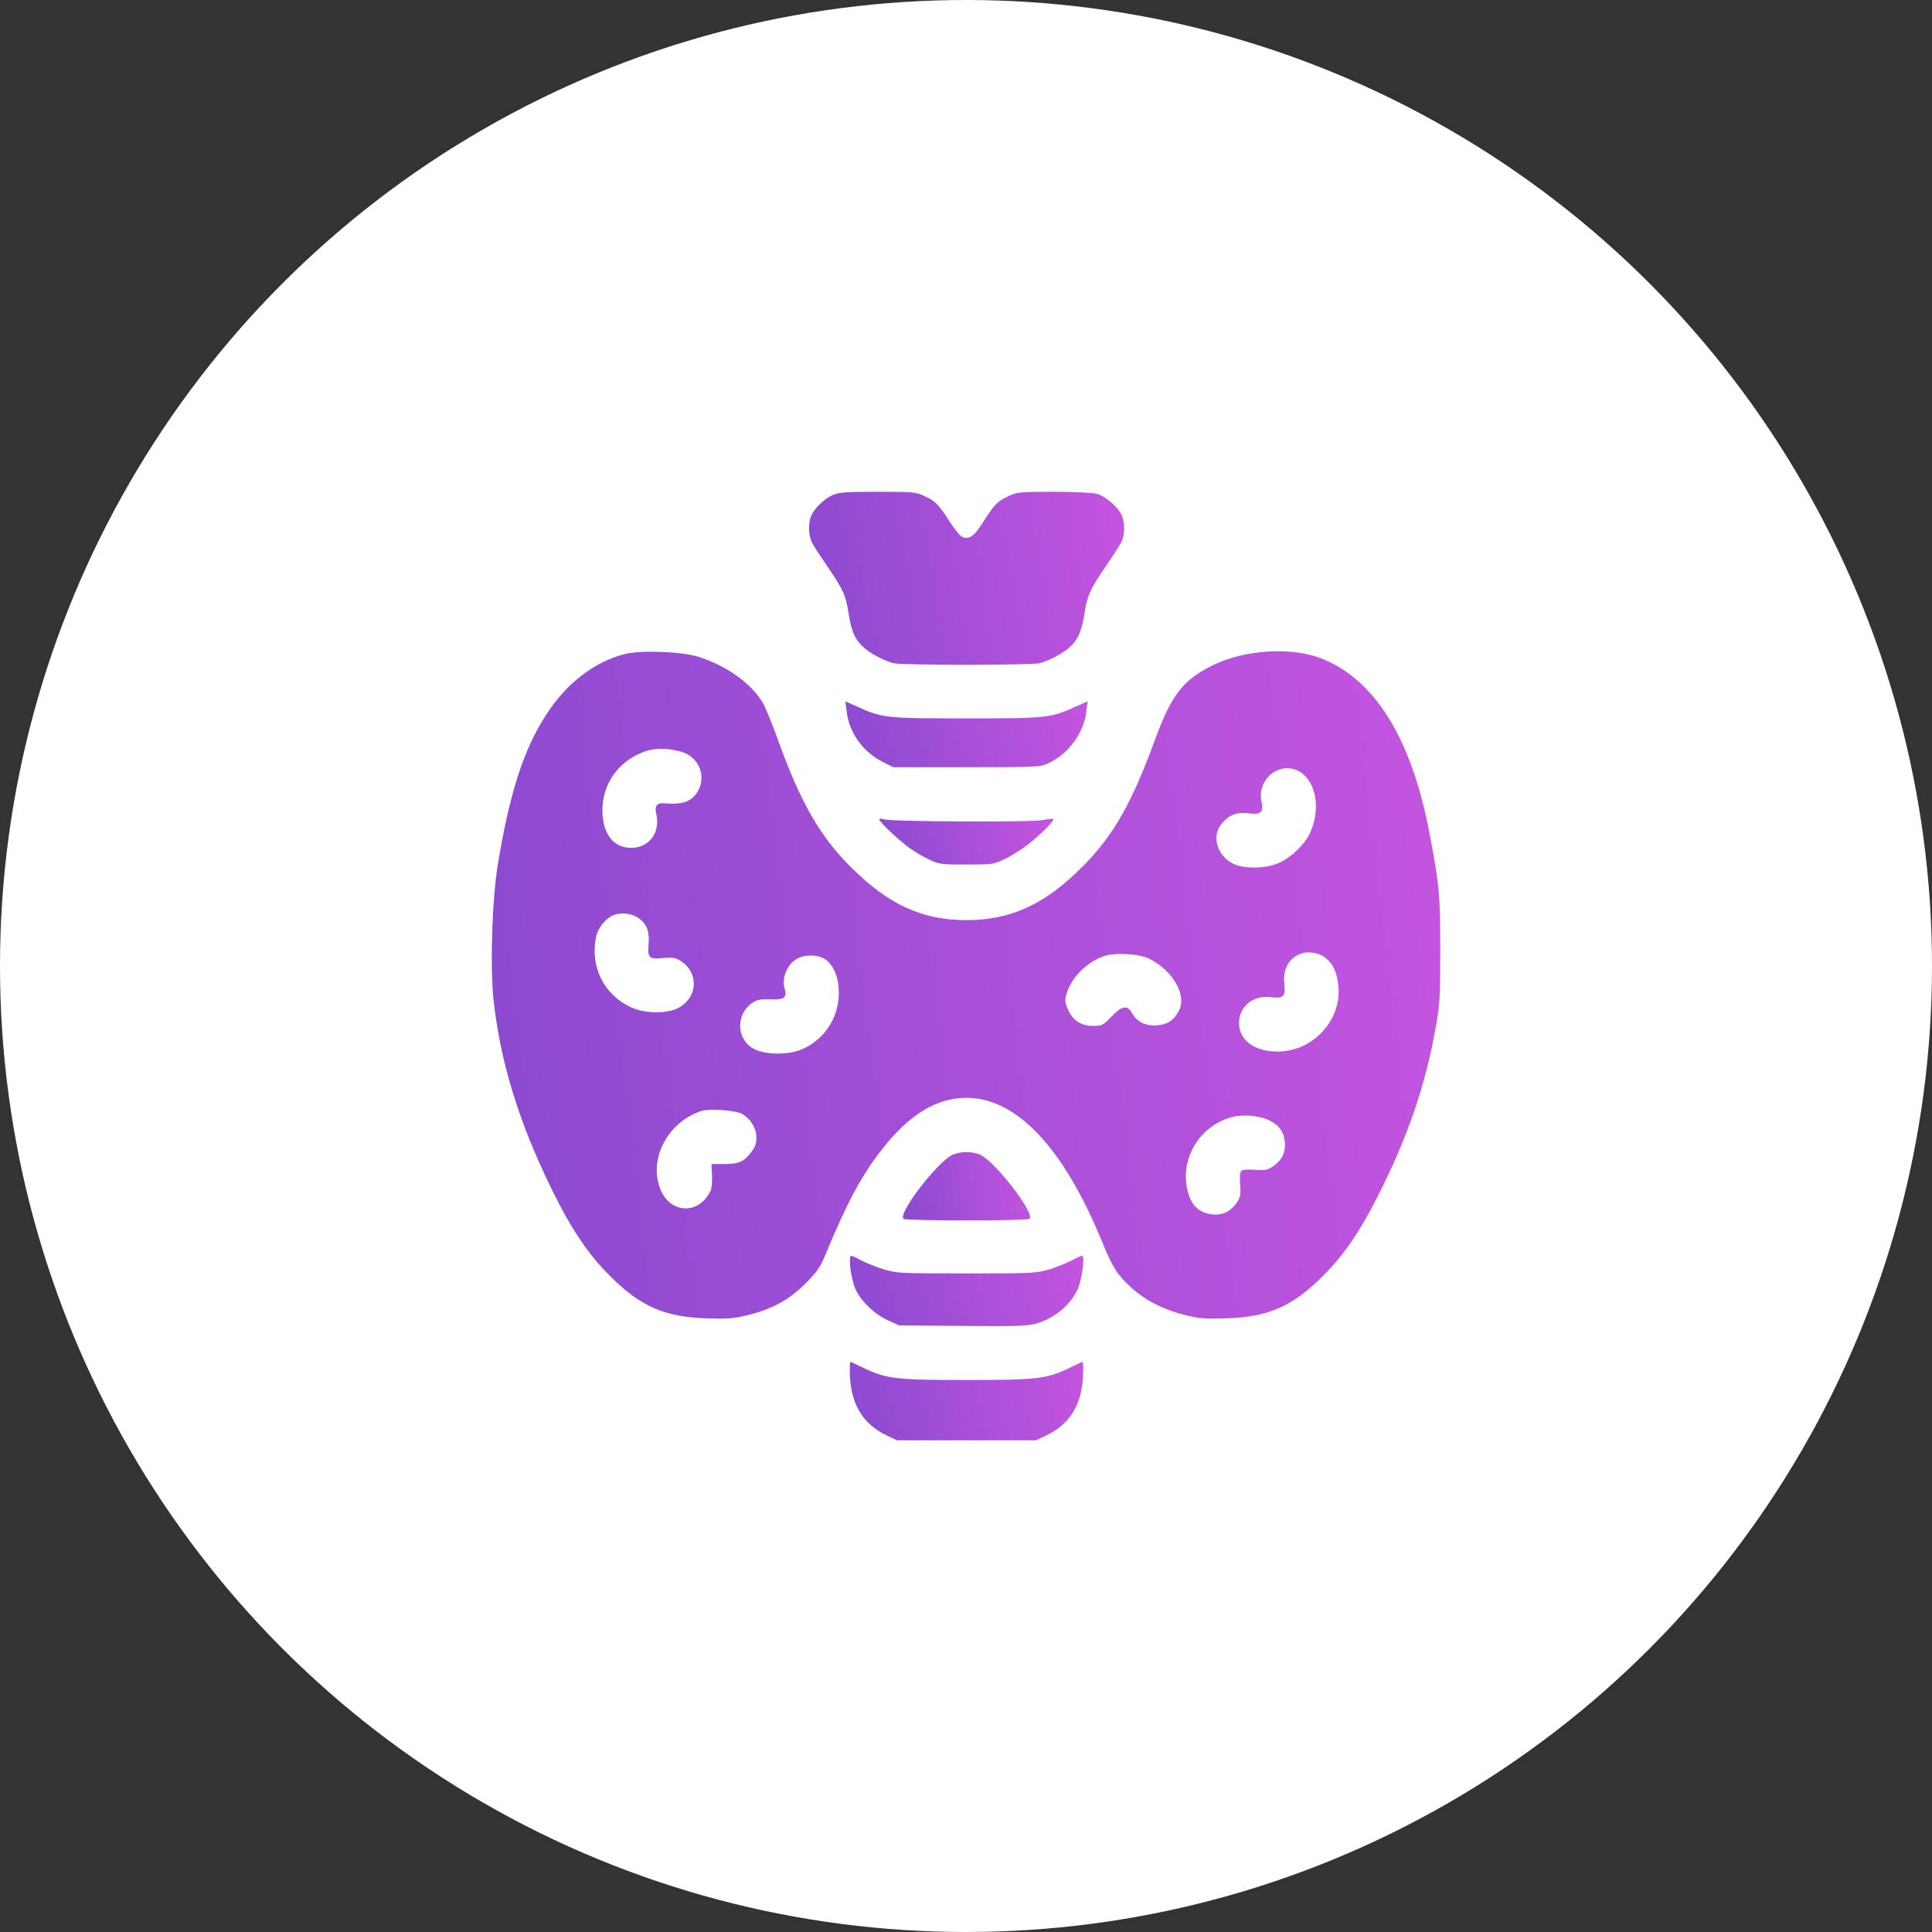 <svg width="55" height="55" viewBox="0 0 55 55" fill="none" xmlns="http://www.w3.org/2000/svg">
<rect x="0" y="0" width="55" height="55" fill="#333333" stroke="none"/>
<circle cx="27.5" cy="27.5" r="27.5" fill="white"/>
<path d="M23.688 14.101C23.44 14.217 23.166 14.491 23.086 14.702C23.002 14.919 23.018 15.246 23.113 15.441C23.16 15.537 23.35 15.827 23.53 16.091C24 16.767 24.084 16.962 24.163 17.495C24.242 17.997 24.353 18.234 24.622 18.461C24.828 18.635 25.219 18.831 25.457 18.884C25.557 18.905 26.486 18.926 27.516 18.926C28.545 18.926 29.474 18.905 29.574 18.884C29.812 18.831 30.203 18.635 30.409 18.461C30.678 18.234 30.789 17.997 30.868 17.495C30.947 16.962 31.032 16.767 31.501 16.091C31.681 15.827 31.871 15.537 31.918 15.441C32.024 15.236 32.029 14.903 31.934 14.671C31.834 14.438 31.475 14.127 31.227 14.058C31.116 14.027 30.562 14 29.997 14C29.025 14 28.951 14.011 28.703 14.127C28.392 14.27 28.297 14.375 27.975 14.882C27.732 15.262 27.605 15.357 27.405 15.294C27.347 15.273 27.188 15.088 27.056 14.882C26.734 14.375 26.639 14.27 26.328 14.127C26.08 14.006 26.011 14 24.982 14C24.042 14 23.873 14.016 23.688 14.101Z" fill="url(#paint0_linear_7969_2710)"/>
<path d="M17.784 18.62C16.923 18.836 16.126 19.454 15.556 20.335C14.906 21.333 14.51 22.563 14.172 24.612C14.009 25.61 13.951 27.473 14.046 28.423C14.23 30.181 14.758 31.918 15.693 33.829C16.263 34.996 16.749 35.714 17.372 36.331C18.238 37.192 18.913 37.488 20.096 37.53C20.677 37.551 20.856 37.541 21.257 37.446C21.975 37.271 22.45 37.018 22.925 36.543C23.258 36.21 23.348 36.078 23.496 35.724C24.092 34.278 24.525 33.46 25.1 32.731C25.877 31.733 26.658 31.253 27.513 31.253C28.938 31.253 30.274 32.668 31.372 35.344C31.678 36.099 31.81 36.295 32.227 36.675C32.618 37.028 33.157 37.298 33.769 37.446C34.17 37.541 34.35 37.551 34.93 37.53C36.113 37.488 36.789 37.192 37.654 36.331C38.235 35.756 38.684 35.107 39.191 34.114C40.062 32.409 40.574 30.931 40.875 29.231C40.986 28.619 41.001 28.381 41.001 27.04C41.001 25.446 40.975 25.192 40.679 23.64C40.173 21.038 39.154 19.38 37.675 18.768C36.804 18.403 35.442 18.483 34.508 18.947C33.669 19.369 33.352 19.776 32.871 21.085C32.222 22.854 31.705 23.767 30.86 24.628C29.773 25.736 28.791 26.195 27.513 26.195C26.257 26.195 25.296 25.757 24.224 24.686C23.358 23.825 22.799 22.859 22.181 21.154C22.002 20.658 21.796 20.151 21.722 20.019C21.394 19.459 20.698 18.958 19.885 18.699C19.404 18.546 18.248 18.504 17.784 18.62ZM19.383 21.397C19.89 21.534 20.127 22.099 19.858 22.537C19.689 22.822 19.431 22.912 18.919 22.869C18.702 22.848 18.628 22.944 18.681 23.16C18.808 23.698 18.486 24.137 17.963 24.137C17.456 24.137 17.15 23.73 17.15 23.06C17.15 22.394 17.514 21.803 18.116 21.497C18.517 21.291 18.887 21.265 19.383 21.397ZM37.005 21.972C37.48 22.262 37.607 23.07 37.28 23.741C37.132 24.047 36.773 24.395 36.435 24.554C36.05 24.733 35.416 24.749 35.089 24.58C34.64 24.348 34.487 23.793 34.777 23.45C34.999 23.192 35.189 23.118 35.543 23.155C35.902 23.197 35.976 23.123 35.912 22.817C35.775 22.167 36.456 21.64 37.005 21.972ZM18.148 26.116C18.401 26.28 18.496 26.502 18.465 26.866C18.433 27.272 18.475 27.315 18.887 27.272C19.145 27.251 19.23 27.262 19.372 27.352C19.906 27.689 19.869 28.402 19.304 28.698C18.977 28.867 18.343 28.856 17.952 28.671C17.182 28.307 16.791 27.505 16.971 26.66C17.018 26.422 17.234 26.153 17.456 26.058C17.646 25.968 17.963 25.995 18.148 26.116ZM37.697 27.241C37.918 27.404 38.019 27.584 38.082 27.922C38.283 28.993 37.364 30.007 36.255 29.933C35.654 29.896 35.273 29.579 35.273 29.125C35.273 28.656 35.664 28.328 36.166 28.386C36.546 28.429 36.599 28.376 36.562 27.996C36.514 27.563 36.72 27.23 37.095 27.13C37.269 27.082 37.559 27.135 37.697 27.241ZM32.729 27.299C33.399 27.642 33.79 28.334 33.563 28.772C33.42 29.046 33.236 29.168 32.94 29.189C32.613 29.215 32.37 29.094 32.222 28.835C32.09 28.603 31.942 28.629 31.641 28.941C31.404 29.189 31.367 29.205 31.124 29.205C30.776 29.205 30.543 29.057 30.406 28.745C30.311 28.534 30.306 28.476 30.364 28.286C30.501 27.832 30.913 27.41 31.409 27.225C31.71 27.109 32.439 27.146 32.729 27.299ZM23.459 27.288C23.67 27.415 23.807 27.658 23.86 27.996C23.981 28.825 23.532 29.606 22.767 29.896C22.403 30.033 21.79 30.023 21.484 29.87C20.972 29.622 20.925 28.904 21.4 28.561C21.547 28.46 21.632 28.439 21.928 28.45C22.334 28.465 22.413 28.402 22.334 28.133C22.25 27.843 22.408 27.462 22.672 27.304C22.883 27.172 23.247 27.167 23.459 27.288ZM21.109 31.702C21.495 31.908 21.658 32.414 21.431 32.736C21.21 33.058 21.057 33.138 20.634 33.138H20.254L20.27 33.465C20.28 33.65 20.259 33.845 20.223 33.914C19.863 34.621 19.024 34.542 18.771 33.782C18.486 32.932 19.04 31.929 19.964 31.628C20.18 31.554 20.919 31.607 21.109 31.702ZM36.129 31.892C36.419 32.034 36.551 32.224 36.578 32.525C36.604 32.816 36.477 33.053 36.213 33.222C36.071 33.312 35.981 33.322 35.717 33.301C35.516 33.285 35.374 33.296 35.337 33.333C35.3 33.37 35.289 33.512 35.305 33.713C35.326 33.977 35.316 34.067 35.226 34.209C35.057 34.473 34.819 34.6 34.529 34.574C34.212 34.547 33.991 34.383 33.874 34.104C33.51 33.185 34.028 32.129 35.004 31.818C35.326 31.712 35.833 31.749 36.129 31.892Z" fill="url(#paint1_linear_7969_2710)"/>
<path d="M24.103 20.251C24.172 20.858 24.557 21.396 25.122 21.687L25.428 21.84H27.514C29.557 21.84 29.604 21.84 29.852 21.724C30.417 21.46 30.855 20.869 30.924 20.261L30.961 19.966L30.618 20.119C29.91 20.441 29.8 20.451 27.514 20.451C25.228 20.451 25.117 20.441 24.41 20.119L24.066 19.966L24.103 20.251Z" fill="url(#paint2_linear_7969_2710)"/>
<path d="M25.031 23.328C25.031 23.392 25.533 23.872 25.849 24.11C25.997 24.221 26.256 24.379 26.43 24.458C26.731 24.606 26.779 24.611 27.512 24.611C28.246 24.611 28.294 24.606 28.595 24.458C28.769 24.379 29.054 24.2 29.228 24.068C29.593 23.793 30.025 23.36 29.983 23.318C29.967 23.302 29.835 23.313 29.693 23.344C29.387 23.413 25.343 23.392 25.153 23.323C25.084 23.297 25.031 23.302 25.031 23.328Z" fill="url(#paint3_linear_7969_2710)"/>
<path d="M27.101 32.883C26.663 33.099 25.539 34.577 25.723 34.699C25.819 34.757 29.208 34.757 29.303 34.699C29.493 34.577 28.352 33.089 27.914 32.877C27.687 32.772 27.323 32.772 27.101 32.883Z" fill="url(#paint4_linear_7969_2710)"/>
<path d="M24.206 36.093C24.227 36.283 24.291 36.553 24.349 36.69C24.502 37.033 24.882 37.403 25.267 37.582L25.59 37.73L27.4 37.746C28.947 37.761 29.259 37.751 29.507 37.677C30.029 37.524 30.483 37.144 30.684 36.69C30.805 36.41 30.89 35.75 30.805 35.75C30.774 35.75 30.647 35.808 30.52 35.877C30.393 35.945 30.108 36.062 29.892 36.13C29.507 36.246 29.443 36.252 27.516 36.252C25.59 36.252 25.526 36.246 25.141 36.13C24.924 36.062 24.639 35.945 24.512 35.877C24.386 35.808 24.259 35.75 24.227 35.75C24.196 35.75 24.185 35.877 24.206 36.093Z" fill="url(#paint5_linear_7969_2710)"/>
<path d="M24.199 39.218C24.246 40.015 24.59 40.553 25.244 40.865L25.535 41.002H27.514H29.494L29.784 40.865C30.439 40.553 30.782 40.015 30.829 39.218C30.845 38.948 30.835 38.753 30.808 38.769C30.782 38.779 30.629 38.853 30.465 38.932C29.8 39.255 29.526 39.286 27.514 39.286C25.503 39.286 25.228 39.255 24.563 38.932C24.399 38.853 24.246 38.779 24.22 38.769C24.194 38.753 24.183 38.948 24.199 39.218Z" fill="url(#paint6_linear_7969_2710)"/>
<defs>
<linearGradient id="paint0_linear_7969_2710" x1="21.891" y1="16.92" x2="32.898" y2="15.207" gradientUnits="userSpaceOnUse">
<stop stop-color="#8549CF"/>
<stop offset="1" stop-color="#C955E1"/>
</linearGradient>
<linearGradient id="paint1_linear_7969_2710" x1="10.568" y1="29.802" x2="44.008" y2="25.741" gradientUnits="userSpaceOnUse">
<stop stop-color="#8549CF"/>
<stop offset="1" stop-color="#C955E1"/>
</linearGradient>
<linearGradient id="paint2_linear_7969_2710" x1="23.19" y1="21.077" x2="31.076" y2="18.598" gradientUnits="userSpaceOnUse">
<stop stop-color="#8549CF"/>
<stop offset="1" stop-color="#C955E1"/>
</linearGradient>
<linearGradient id="paint3_linear_7969_2710" x1="24.401" y1="24.08" x2="30.036" y2="22.253" gradientUnits="userSpaceOnUse">
<stop stop-color="#8549CF"/>
<stop offset="1" stop-color="#C955E1"/>
</linearGradient>
<linearGradient id="paint4_linear_7969_2710" x1="25.243" y1="33.951" x2="29.681" y2="33.244" gradientUnits="userSpaceOnUse">
<stop stop-color="#8549CF"/>
<stop offset="1" stop-color="#C955E1"/>
</linearGradient>
<linearGradient id="paint5_linear_7969_2710" x1="23.351" y1="36.937" x2="31.079" y2="34.745" gradientUnits="userSpaceOnUse">
<stop stop-color="#8549CF"/>
<stop offset="1" stop-color="#C955E1"/>
</linearGradient>
<linearGradient id="paint6_linear_7969_2710" x1="23.347" y1="40.092" x2="31.192" y2="38.098" gradientUnits="userSpaceOnUse">
<stop stop-color="#8549CF"/>
<stop offset="1" stop-color="#C955E1"/>
</linearGradient>
</defs>
</svg>
